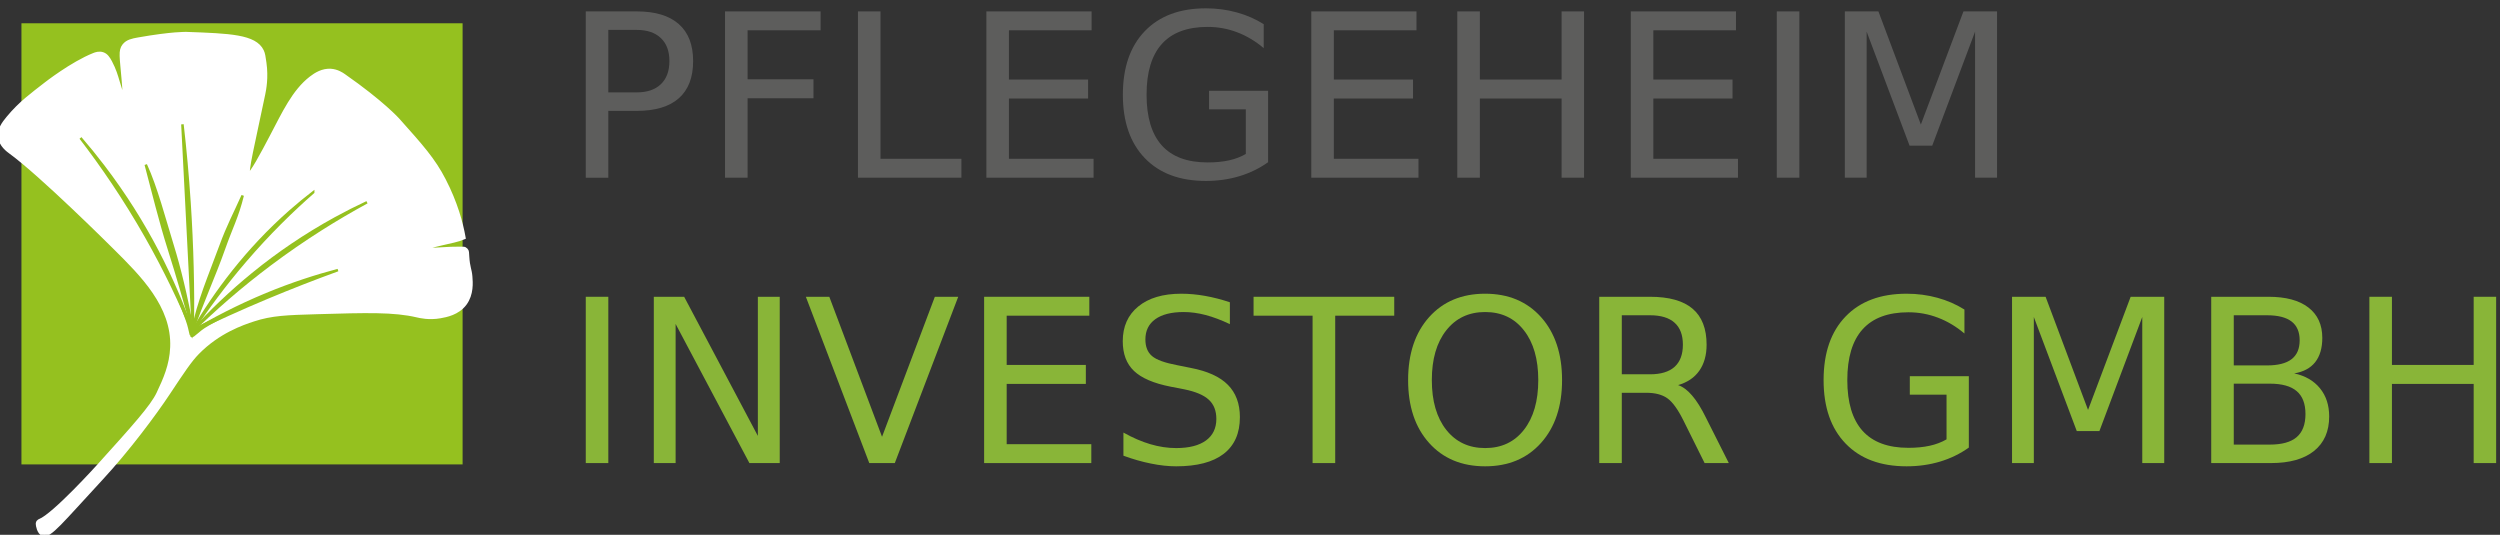 <?xml version="1.0" encoding="UTF-8" standalone="no"?>
<!-- Created with Inkscape (http://www.inkscape.org/) -->

<svg
   xmlns:dc="http://purl.org/dc/elements/1.1/"
   xmlns:cc="http://creativecommons.org/ns#"
   xmlns:rdf="http://www.w3.org/1999/02/22-rdf-syntax-ns#"
   xmlns:svg="http://www.w3.org/2000/svg"
   xmlns="http://www.w3.org/2000/svg"
   xmlns:sodipodi="http://sodipodi.sourceforge.net/DTD/sodipodi-0.dtd"
   xmlns:inkscape="http://www.inkscape.org/namespaces/inkscape"
   id="svg2"
   version="1.1"
   inkscape:version="0.91 r13725"
   xml:space="preserve"
   width="589"
   height="126"
   viewBox="0 0 589 126"
   sodipodi:docname="Logo.svg"><rect x="0" y="0" width="589" height="126" fill="#333333" stroke="none"/><defs
     id="defs6"><clipPath
       clipPathUnits="userSpaceOnUse"
       id="clipPath20"><path
         d="m 4,12.8 84,0 0,76 -84,0 0,-76 z"
         id="path22"
         inkscape:connector-curvature="0" /></clipPath><mask
       maskUnits="userSpaceOnUse"
       x="0"
       y="0"
       width="1"
       height="1"
       id="mask24"><g
         id="g26"><g
           clip-path="url(#clipPath20)"
           id="g28"><path
             d="m 4,12.8 84,0 0,76 -84,0 0,-76 z"
             style="fill:#000000;fill-opacity:0.15;fill-rule:nonzero;stroke:none"
             id="path30"
             inkscape:connector-curvature="0" /></g></g></mask><clipPath
       clipPathUnits="userSpaceOnUse"
       id="clipPath36"><path
         d="m 4,12.8 84,0 0,76 -84,0 0,-76 z"
         id="path38"
         inkscape:connector-curvature="0" /></clipPath><clipPath
       clipPathUnits="userSpaceOnUse"
       id="clipPath40"><path
         d="M 4,13 88,13 88,89 4,89 4,13 Z"
         id="path42"
         inkscape:connector-curvature="0" /></clipPath></defs><sodipodi:namedview
     pagecolor="#ffffff"
     bordercolor="#666666"
     borderopacity="1"
     objecttolerance="10"
     gridtolerance="10"
     guidetolerance="10"
     inkscape:pageopacity="0"
     inkscape:pageshadow="2"
     inkscape:window-width="1280"
     inkscape:window-height="1001"
     id="namedview4"
     showgrid="false"
     inkscape:zoom="0.5942275"
     inkscape:cx="-9.2557162"
     inkscape:cy="63"
     inkscape:window-x="1272"
     inkscape:window-y="-8"
     inkscape:window-maximized="1"
     inkscape:current-layer="g12" /><g
     id="g10"
     inkscape:groupmode="layer"
     inkscape:label="Logo"
     transform="matrix(1.25,0,0,-1.25,0,126)"><g
       id="g12"><path
         d="m 4.043,96.413 83.148,0 0,-83.145 -83.148,0 0,83.145 z"
         style="fill:#95c11f;fill-opacity:1;fill-rule:nonzero;stroke:none"
         id="path14"
         inkscape:connector-curvature="0" /><g
         id="g16"><g
           id="g18" /><g
           id="g32"
           mask="url(#mask24)"><g
             id="g34" /><g
             id="g44"><g
               clip-path="url(#clipPath36)"
               id="g46"><g
                 transform="translate(0,-0.2)"
                 id="g48"><g
                   id="g50"><g
                     clip-path="url(#clipPath40)"
                     id="g52"><g
                       id="g54"><path
                         d="m 4.066,88.516 -0.023,-75.051 83.152,0 C 82.336,13.297 49.586,12.711 25.211,39.07 3.383,62.672 3.863,82.93 4.066,88.516 Z"
                         style="fill:#ffffff;fill-opacity:1;fill-rule:nonzero;stroke:none"
                         id="path56"
                         inkscape:connector-curvature="0" /></g></g></g></g></g></g></g></g><g
         id="g58"
         transform="matrix(1,0,0,-1,0,100.8)"><path
           d="M 7.238,98.391 C 7.34,98.25 7.488,98.199 7.508,98.195 10.203,97.16 18.57,87.898 18.57,87.898 25.316,80.434 28.711,76.652 29.871,74.191 31.125,71.535 32.328,68.887 32.469,65.457 32.793,57.598 26.68,51.641 21.844,46.813 20.742,45.711 7.754,32.82 2.016,28.637 1.57,28.313 0.195,27.328 0.008,25.805 c -0.16,-1.34 0.668,-2.492 1.539,-3.539 2.344,-2.836 4.578,-4.414 7.082,-6.375 0,0 4.949,-3.879 9.098,-5.532 0.324,-0.129 0.972,-0.367 1.636,-0.132 0.617,0.218 0.985,0.746 1.391,1.507 0.762,1.43 1.101,2.621 1.387,3.59 0.605,2.024 1.082,3.625 1.277,3.594 0.211,-0.039 0.051,-2.059 -0.117,-4.055 -0.344,-4.16 -0.649,-5.293 0.117,-6.254 0.609,-0.769 1.523,-0.957 2.664,-1.16 6.434,-1.136 9.039,-1.043 9.039,-1.043 8.164,0.293 12.906,0.465 14.227,3.231 0.242,0.508 0.324,1.078 0.48,2.215 0.395,2.8 -0.043,5.007 -0.23,5.91 -1.887,9.086 -3.352,14.945 -2.782,15.172 0.516,0.211 2.789,-4.11 4.403,-7.18 2.336,-4.438 4.187,-8.5 7.414,-11.004 0.91,-0.707 2.187,-1.492 3.707,-1.395 1.191,0.079 2.055,0.668 2.43,0.93 7.285,5.078 10.195,8.34 10.195,8.34 4.484,5.016 6.726,7.527 8.691,11.352 2.219,4.308 3.219,8.039 3.711,10.785 -1.82,0.824 -6.629,1.336 -8.25,2.48 0.238,-0.012 5.403,-0.328 5.817,-0.332 3.246,-0.051 2.386,-0.051 2.89,0.227 0.219,0.23 0.188,0.461 0.235,1.23 0.125,2.071 0.48,2.418 0.589,3.77 0.09,1.09 0.266,3.308 -1.05,5.074 -1.348,1.801 -3.543,2.195 -4.621,2.387 -2.122,0.379 -3.836,-0.043 -4.309,-0.153 -4.387,-1.039 -9.594,-0.89 -18.922,-0.617 -5.703,0.168 -8.551,0.25 -12.004,1.387 -2.097,0.687 -6.613,2.23 -10.539,6.23 -1.43,1.457 -2.789,3.504 -5.504,7.602 C 29.012,78.105 24,84.793 19.125,90.066 11.363,98.453 9.383,101.043 8.121,100.641 7.363,100.402 7.129,99.004 7.133,98.734 7.141,98.523 7.238,98.391 7.238,98.391 Z"
           style="fill:#ffffff;fill-opacity:1;fill-rule:nonzero;stroke:#ffffff;stroke-width:0.788;stroke-linecap:butt;stroke-linejoin:miter;stroke-miterlimit:10;stroke-dasharray:none;stroke-opacity:1"
           id="path60"
           inkscape:connector-curvature="0" /></g><g
         id="g62"
         transform="matrix(1,0,0,-1,0,100.8)"><path
           d="m 59.027,36.25 c -1.422,1.098 -2.859,2.277 -4.297,3.539 -8.238,7.258 -14.187,15.305 -18.492,22.66 2.707,-4.117 5.992,-8.613 9.95,-13.226 4.449,-5.192 8.843,-9.477 12.839,-12.973 z"
           style="fill:#95c11f;fill-opacity:1;fill-rule:nonzero;stroke:#95c11f;stroke-width:0.473;stroke-linecap:butt;stroke-linejoin:miter;stroke-miterlimit:10;stroke-dasharray:none;stroke-opacity:1"
           id="path64"
           inkscape:connector-curvature="0" /></g><g
         id="g66"
         transform="matrix(1,0,0,-1,0,100.8)"><path
           d="m 69.164,38.125 c -1.965,0.918 -3.961,1.93 -5.973,3.031 C 51.648,47.488 42.852,55.18 36.238,62.449 40.316,58.438 45.18,54.137 50.906,49.84 57.348,45.008 63.57,41.164 69.164,38.125 Z"
           style="fill:#95c11f;fill-opacity:1;fill-rule:nonzero;stroke:#95c11f;stroke-width:0.473;stroke-linecap:butt;stroke-linejoin:miter;stroke-miterlimit:10;stroke-dasharray:none;stroke-opacity:1"
           id="path68"
           inkscape:connector-curvature="0" /></g><g
         id="g70"
         transform="matrix(1,0,0,-1,0,100.8)"><path
           d="m 15.176,26.004 c 1.461,1.691 2.91,3.469 4.34,5.348 8.207,10.765 13.382,21.593 16.718,31.093 C 34,57.023 31.156,50.988 27.516,44.586 23.426,37.395 19.168,31.199 15.176,26.004 Z"
           style="fill:#95c11f;fill-opacity:1;fill-rule:nonzero;stroke:#95c11f;stroke-width:0.473;stroke-linecap:butt;stroke-linejoin:miter;stroke-miterlimit:10;stroke-dasharray:none;stroke-opacity:1"
           id="path72"
           inkscape:connector-curvature="0" /></g><g
         id="g74"
         transform="matrix(1,0,0,-1,0,100.8)"><path
           d="m 27.477,31.035 c 1.957,4.242 3.531,10.297 5.101,15.399 1.172,3.796 2.512,9.105 3.774,16.015 C 35.016,57.426 33.504,52.219 31.809,46.848 30.223,41.84 28.766,35.898 27.477,31.035 Z"
           style="fill:#95c11f;fill-opacity:1;fill-rule:nonzero;stroke:#95c11f;stroke-width:0.473;stroke-linecap:butt;stroke-linejoin:miter;stroke-miterlimit:10;stroke-dasharray:none;stroke-opacity:1"
           id="path76"
           inkscape:connector-curvature="0" /></g><g
         id="g78"
         transform="matrix(1,0,0,-1,0,100.8)"><path
           d="m 63.691,50.906 c -4.074,1.078 -8.617,2.535 -13.464,4.539 -5.348,2.215 -10.188,4.75 -14.157,7.106 4.446,-2.133 9.301,-4.352 14.231,-6.414 4.597,-1.922 9.07,-3.66 13.39,-5.231 z"
           style="fill:#95c11f;fill-opacity:1;fill-rule:nonzero;stroke:#95c11f;stroke-width:0.473;stroke-linecap:butt;stroke-linejoin:miter;stroke-miterlimit:10;stroke-dasharray:none;stroke-opacity:1"
           id="path80"
           inkscape:connector-curvature="0" /></g><g
         id="g82"
         transform="matrix(1,0,0,-1,0,100.8)"><path
           d="M 36.352,61.945 C 36.441,54.52 36.27,46.57 35.715,38.172 35.379,33.059 34.926,28.141 34.383,23.434 c 0.66,12.839 1.316,25.675 1.969,38.511 z"
           style="fill:#95c11f;fill-opacity:1;fill-rule:nonzero;stroke:#95c11f;stroke-width:0.473;stroke-linecap:butt;stroke-linejoin:miter;stroke-miterlimit:10;stroke-dasharray:none;stroke-opacity:1"
           id="path84"
           inkscape:connector-curvature="0" /></g><g
         id="g86"
         transform="matrix(1,0,0,-1,0,100.8)"><path
           d="m 36.352,62.148 c 1.671,-5.015 3.941,-9.839 5.871,-15.296 1.429,-4.055 2.515,-5.95 3.515,-10.004 -1.574,3.531 -2.761,5.675 -4.144,9.441 -2.133,5.809 -4.281,10.723 -5.242,15.859 z"
           style="fill:#95c11f;fill-opacity:1;fill-rule:nonzero;stroke:#95c11f;stroke-width:0.473;stroke-linecap:butt;stroke-linejoin:miter;stroke-miterlimit:10;stroke-dasharray:none;stroke-opacity:1"
           id="path88"
           inkscape:connector-curvature="0" /></g><path
         d="m 114.656,95.167 0,-11.781 5.328,0 c 1.969,0 3.489,0.508 4.563,1.531 1.082,1.031 1.625,2.488 1.625,4.375 0,1.875 -0.543,3.321 -1.625,4.344 -1.074,1.019 -2.594,1.531 -4.563,1.531 l -5.328,0 z m -4.25,3.485 9.578,0 c 3.508,0 6.161,-0.797 7.954,-2.391 1.8,-1.586 2.703,-3.906 2.703,-6.969 0,-3.094 -0.903,-5.433 -2.703,-7.015 -1.793,-1.586 -4.446,-2.375 -7.954,-2.375 l -5.328,0 0,-12.594 -4.25,0 0,31.344 z"
         style="fill:#6f6f6e;fill-opacity:1;fill-rule:nonzero;stroke:none;opacity:0.7"
         id="path90"
         inkscape:connector-curvature="0" /><path
         d="m 136.652,98.652 18.016,0 0,-3.563 -13.766,0 0,-9.234 12.422,0 0,-3.578 -12.422,0 0,-14.969 -4.25,0 0,31.344 z"
         style="fill:#6f6f6e;fill-opacity:1;fill-rule:nonzero;stroke:none;opacity:0.7"
         id="path92"
         inkscape:connector-curvature="0" /><path
         d="m 161.707,98.652 4.25,0 0,-27.782 15.25,0 0,-3.562 -19.5,0 0,31.344 z"
         style="fill:#6f6f6e;fill-opacity:1;fill-rule:nonzero;stroke:none;opacity:0.7"
         id="path94"
         inkscape:connector-curvature="0" /><path
         d="m 185.914,98.652 19.828,0 0,-3.563 -15.578,0 0,-9.281 14.922,0 0,-3.578 -14.922,0 0,-11.36 15.953,0 0,-3.562 -20.203,0 0,31.344 z"
         style="fill:#6f6f6e;fill-opacity:1;fill-rule:nonzero;stroke:none;opacity:0.7"
         id="path96"
         inkscape:connector-curvature="0" /><path
         d="m 234.809,71.777 0,8.421 -6.922,0 0,3.485 11.125,0 0,-13.453 c -1.637,-1.168 -3.446,-2.047 -5.422,-2.641 -1.969,-0.594 -4.074,-0.891 -6.313,-0.891 -4.906,0 -8.742,1.43 -11.5,4.297 -2.761,2.864 -4.14,6.848 -4.14,11.953 0,5.125 1.379,9.118 4.14,11.985 2.758,2.863 6.594,4.297 11.5,4.297 2.039,0 3.977,-0.258 5.813,-0.766 1.844,-0.5 3.539,-1.242 5.094,-2.219 l 0,-4.515 c -1.563,1.32 -3.231,2.316 -5,2.984 -1.762,0.676 -3.618,1.016 -5.563,1.016 -3.836,0 -6.715,-1.075 -8.641,-3.219 -1.917,-2.137 -2.875,-5.324 -2.875,-9.563 0,-4.23 0.958,-7.418 2.875,-9.562 1.926,-2.137 4.805,-3.203 8.641,-3.203 1.5,0 2.836,0.129 4.016,0.39 1.176,0.258 2.234,0.661 3.172,1.204 z"
         style="fill:#6f6f6e;fill-opacity:1;fill-rule:nonzero;stroke:none;opacity:0.7"
         id="path98"
         inkscape:connector-curvature="0" /><path
         d="m 247.152,98.652 19.828,0 0,-3.563 -15.578,0 0,-9.281 14.922,0 0,-3.578 -14.922,0 0,-11.36 15.953,0 0,-3.562 -20.203,0 0,31.344 z"
         style="fill:#6f6f6e;fill-opacity:1;fill-rule:nonzero;stroke:none;opacity:0.7"
         id="path100"
         inkscape:connector-curvature="0" /><path
         d="m 274.672,98.652 4.25,0 0,-12.844 15.406,0 0,12.844 4.235,0 0,-31.344 -4.235,0 0,14.922 -15.406,0 0,-14.922 -4.25,0 0,31.344 z"
         style="fill:#6f6f6e;fill-opacity:1;fill-rule:nonzero;stroke:none;opacity:0.7"
         id="path102"
         inkscape:connector-curvature="0" /><path
         d="m 307.371,98.652 19.828,0 0,-3.563 -15.578,0 0,-9.281 14.922,0 0,-3.578 -14.922,0 0,-11.36 15.953,0 0,-3.562 -20.203,0 0,31.344 z"
         style="fill:#6f6f6e;fill-opacity:1;fill-rule:nonzero;stroke:none;opacity:0.7"
         id="path104"
         inkscape:connector-curvature="0" /><path
         d="m 334.891,98.652 4.25,0 0,-31.344 -4.25,0 0,31.344 z"
         style="fill:#6f6f6e;fill-opacity:1;fill-rule:nonzero;stroke:none;opacity:0.7"
         id="path106"
         inkscape:connector-curvature="0" /><path
         d="m 347.715,98.652 6.328,0 8,-21.329 8.031,21.329 6.328,0 0,-31.344 -4.14,0 0,27.531 -8.078,-21.5 -4.266,0 -8.094,21.5 0,-27.531 -4.109,0 0,31.344 z"
         style="fill:#6f6f6e;fill-opacity:1;fill-rule:nonzero;stroke:none;opacity:0.7"
         id="path108"
         inkscape:connector-curvature="0" /><path
         d="m 110.406,44.863 4.25,0 0,-31.344 -4.25,0 0,31.344 z"
         style="fill:#89b538;fill-opacity:1;fill-rule:nonzero;stroke:none"
         id="path110"
         inkscape:connector-curvature="0" /><path
         d="m 123.23,44.863 5.719,0 13.891,-26.219 0,26.219 4.125,0 0,-31.344 -5.719,0 -13.906,26.219 0,-26.219 -4.11,0 0,31.344 z"
         style="fill:#89b538;fill-opacity:1;fill-rule:nonzero;stroke:none"
         id="path112"
         inkscape:connector-curvature="0" /><path
         d="m 163.84,13.519 -11.953,31.344 4.422,0 9.937,-26.391 9.953,26.391 4.406,0 -11.953,-31.344 -4.812,0 z"
         style="fill:#89b538;fill-opacity:1;fill-rule:nonzero;stroke:none"
         id="path114"
         inkscape:connector-curvature="0" /><path
         d="m 185.488,44.863 19.828,0 0,-3.563 -15.578,0 0,-9.281 14.922,0 0,-3.578 -14.922,0 0,-11.36 15.953,0 0,-3.562 -20.203,0 0,31.344 z"
         style="fill:#89b538;fill-opacity:1;fill-rule:nonzero;stroke:none"
         id="path116"
         inkscape:connector-curvature="0" /><path
         d="m 231.805,43.831 0,-4.125 c -1.617,0.77 -3.137,1.344 -4.563,1.719 -1.429,0.375 -2.808,0.563 -4.14,0.563 -2.305,0 -4.086,-0.45 -5.344,-1.344 -1.25,-0.899 -1.875,-2.168 -1.875,-3.813 0,-1.386 0.414,-2.433 1.25,-3.14 0.832,-0.711 2.41,-1.282 4.734,-1.719 l 2.563,-0.516 c 3.164,-0.605 5.5,-1.668 7,-3.187 1.508,-1.524 2.265,-3.555 2.265,-6.094 0,-3.043 -1.023,-5.352 -3.062,-6.922 -2.031,-1.562 -5.016,-2.344 -8.953,-2.344 -1.481,0 -3.059,0.172 -4.735,0.516 -1.679,0.332 -3.414,0.828 -5.203,1.484 l 0,4.36 c 1.727,-0.969 3.414,-1.699 5.063,-2.188 1.656,-0.492 3.281,-0.734 4.875,-0.734 2.425,0 4.297,0.473 5.609,1.422 1.313,0.957 1.969,2.316 1.969,4.078 0,1.539 -0.477,2.742 -1.422,3.609 -0.938,0.875 -2.484,1.532 -4.641,1.969 l -2.578,0.5 c -3.168,0.625 -5.461,1.609 -6.875,2.953 -1.418,1.344 -2.125,3.211 -2.125,5.61 0,2.769 0.973,4.953 2.922,6.546 1.957,1.602 4.656,2.407 8.094,2.407 1.469,0 2.961,-0.137 4.484,-0.407 1.531,-0.273 3.094,-0.671 4.688,-1.203 z"
         style="fill:#89b538;fill-opacity:1;fill-rule:nonzero;stroke:none"
         id="path118"
         inkscape:connector-curvature="0" /><path
         d="m 236.27,44.863 26.515,0 0,-3.563 -11.125,0 0,-27.781 -4.265,0 0,27.781 -11.125,0 0,3.563 z"
         style="fill:#89b538;fill-opacity:1;fill-rule:nonzero;stroke:none"
         id="path120"
         inkscape:connector-curvature="0" /><path
         d="m 279.918,41.988 c -3.074,0 -5.516,-1.153 -7.328,-3.454 -1.813,-2.293 -2.719,-5.418 -2.719,-9.375 0,-3.949 0.906,-7.074 2.719,-9.375 1.812,-2.293 4.254,-3.437 7.328,-3.437 3.082,0 5.52,1.144 7.312,3.437 1.801,2.301 2.704,5.426 2.704,9.375 0,3.957 -0.903,7.082 -2.704,9.375 -1.792,2.301 -4.23,3.454 -7.312,3.454 z m 0,3.453 c 4.395,0 7.91,-1.477 10.547,-4.422 2.633,-2.949 3.953,-6.903 3.953,-11.86 0,-4.937 -1.32,-8.882 -3.953,-11.828 -2.637,-2.949 -6.152,-4.422 -10.547,-4.422 -4.406,0 -7.93,1.469 -10.563,4.407 -2.636,2.937 -3.953,6.882 -3.953,11.843 0,4.957 1.317,8.911 3.953,11.86 2.633,2.945 6.157,4.422 10.563,4.422 z"
         style="fill:#89b538;fill-opacity:1;fill-rule:nonzero;stroke:none"
         id="path122"
         inkscape:connector-curvature="0" /><path
         d="m 316.285,28.222 c 0.914,-0.313 1.801,-0.977 2.656,-1.984 0.864,-1 1.727,-2.387 2.594,-4.157 l 4.313,-8.562 -4.563,0 -4,8.047 c -1.043,2.093 -2.055,3.484 -3.031,4.172 -0.969,0.687 -2.293,1.031 -3.969,1.031 l -4.609,0 0,-13.25 -4.25,0 0,31.344 9.578,0 c 3.582,0 6.254,-0.75 8.016,-2.25 1.757,-1.493 2.64,-3.75 2.64,-6.782 0,-1.968 -0.461,-3.605 -1.375,-4.906 -0.918,-1.305 -2.25,-2.203 -4,-2.703 z m -10.609,13.156 0,-11.125 5.328,0 c 2.039,0 3.582,0.469 4.625,1.406 1.039,0.946 1.562,2.336 1.562,4.172 0,1.832 -0.523,3.211 -1.562,4.141 -1.043,0.937 -2.586,1.406 -4.625,1.406 l -5.328,0 z"
         style="fill:#89b538;fill-opacity:1;fill-rule:nonzero;stroke:none"
         id="path124"
         inkscape:connector-curvature="0" /><path
         d="m 366.883,17.988 0,8.421 -6.922,0 0,3.485 11.125,0 0,-13.453 c -1.637,-1.168 -3.445,-2.047 -5.422,-2.641 -1.969,-0.594 -4.074,-0.891 -6.312,-0.891 -4.907,0 -8.743,1.43 -11.5,4.297 -2.762,2.864 -4.141,6.848 -4.141,11.953 0,5.125 1.379,9.118 4.141,11.985 2.757,2.863 6.593,4.297 11.5,4.297 2.039,0 3.976,-0.258 5.812,-0.766 1.844,-0.5 3.539,-1.242 5.094,-2.219 l 0,-4.515 c -1.563,1.32 -3.231,2.316 -5,2.984 -1.762,0.676 -3.617,1.016 -5.563,1.016 -3.836,0 -6.715,-1.075 -8.64,-3.219 -1.918,-2.137 -2.875,-5.324 -2.875,-9.563 0,-4.23 0.957,-7.418 2.875,-9.562 1.925,-2.137 4.804,-3.203 8.64,-3.203 1.5,0 2.836,0.129 4.016,0.39 1.176,0.258 2.234,0.661 3.172,1.204 z"
         style="fill:#89b538;fill-opacity:1;fill-rule:nonzero;stroke:none"
         id="path126"
         inkscape:connector-curvature="0" /><path
         d="m 379.227,44.863 6.328,0 8,-21.329 8.031,21.329 6.328,0 0,-31.344 -4.141,0 0,27.531 -8.078,-21.5 -4.265,0 -8.094,21.5 0,-27.531 -4.109,0 0,31.344 z"
         style="fill:#89b538;fill-opacity:1;fill-rule:nonzero;stroke:none"
         id="path128"
         inkscape:connector-curvature="0" /><path
         d="m 421.02,28.488 0,-11.485 6.796,0 c 2.282,0 3.969,0.469 5.063,1.406 1.101,0.946 1.656,2.395 1.656,4.344 0,1.957 -0.555,3.399 -1.656,4.328 -1.094,0.938 -2.781,1.407 -5.063,1.407 l -6.796,0 z m 0,12.89 0,-9.453 6.265,0 c 2.07,0 3.613,0.391 4.625,1.172 1.02,0.781 1.531,1.969 1.531,3.562 0,1.582 -0.511,2.766 -1.531,3.547 -1.012,0.782 -2.555,1.172 -4.625,1.172 l -6.265,0 z m -4.25,3.485 10.828,0 c 3.238,0 5.734,-0.672 7.484,-2.016 1.75,-1.344 2.625,-3.258 2.625,-5.734 0,-1.918 -0.449,-3.446 -1.344,-4.579 -0.898,-1.125 -2.215,-1.828 -3.953,-2.109 2.082,-0.449 3.703,-1.387 4.86,-2.812 1.156,-1.418 1.734,-3.188 1.734,-5.313 0,-2.805 -0.953,-4.969 -2.859,-6.5 -1.899,-1.523 -4.606,-2.281 -8.125,-2.281 l -11.25,0 0,31.344 z"
         style="fill:#89b538;fill-opacity:1;fill-rule:nonzero;stroke:none"
         id="path130"
         inkscape:connector-curvature="0" /><path
         d="m 446.582,44.863 4.25,0 0,-12.844 15.406,0 0,12.844 4.235,0 0,-31.344 -4.235,0 0,14.922 -15.406,0 0,-14.922 -4.25,0 0,31.344 z"
         style="fill:#89b538;fill-opacity:1;fill-rule:nonzero;stroke:none"
         id="path132"
         inkscape:connector-curvature="0" /><g
         id="g134"
         transform="matrix(1,0,0,-1,0,100.8)"><path
           d="m 36.035,63.23 c 0,0 0.129,0.223 0.395,0 0.316,-0.269 0.789,-0.636 1.394,-1.144 1.106,-0.93 6.578,-3.719 6.578,-3.719 L 36.32,62.23 33.711,56.367 c 0,0 1.656,3.961 1.965,5.434 0.289,1.359 0.359,1.429 0.359,1.429 z"
           style="fill:#95c11f;fill-opacity:1;fill-rule:nonzero;stroke:#95c11f;stroke-width:0.473;stroke-linecap:butt;stroke-linejoin:miter;stroke-miterlimit:10;stroke-dasharray:none;stroke-opacity:1"
           id="path136"
           inkscape:connector-curvature="0" /></g></g></g></svg>